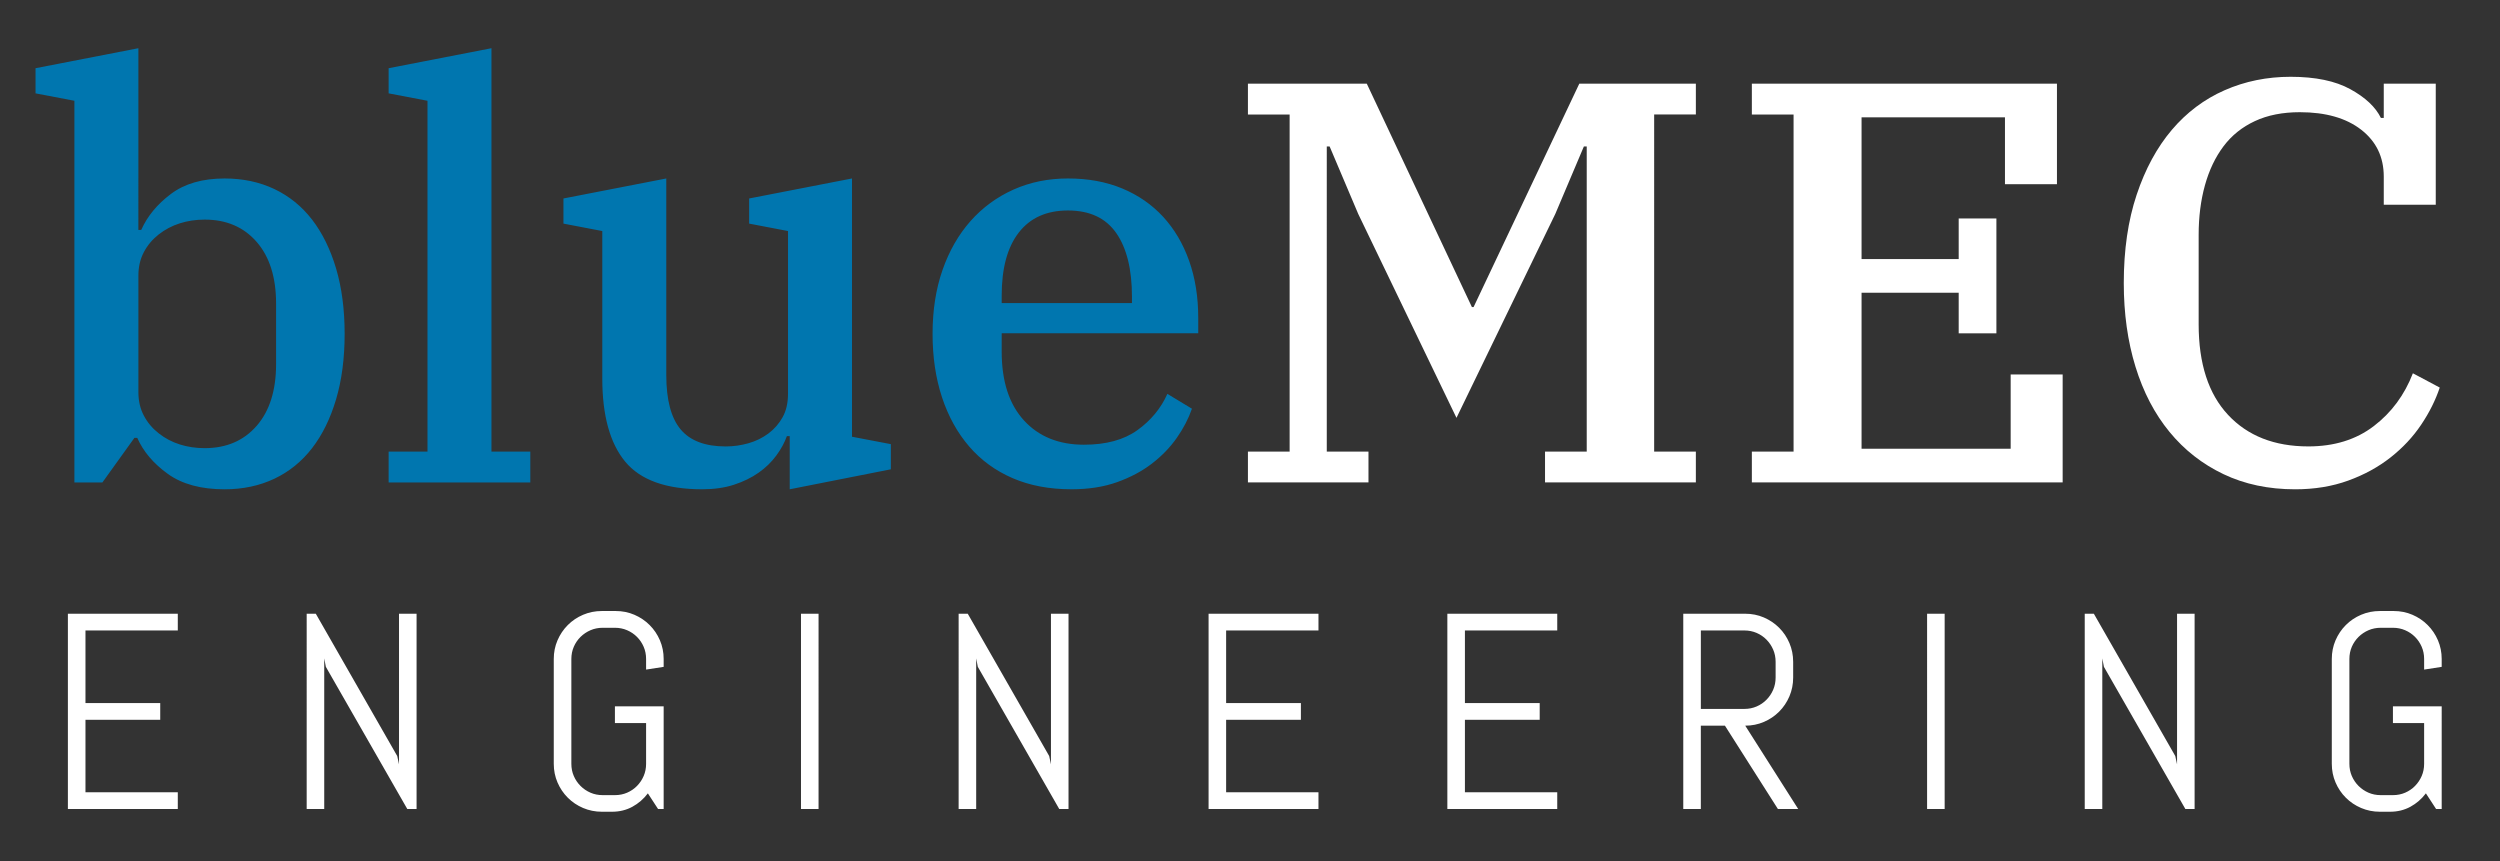 <?xml version="1.0" encoding="UTF-8"?>
<!-- Generator: Adobe Illustrator 24.1.1, SVG Export Plug-In . SVG Version: 6.00 Build 0)  -->
<svg xmlns="http://www.w3.org/2000/svg" xmlns:xlink="http://www.w3.org/1999/xlink" version="1.1" x="0px" y="0px" viewBox="0 0 1477.11 508.88" style="enable-background:new 0 0 1477.11 508.88;" xml:space="preserve">
<rect x="0" y="0" width="1477.11" height="508.88" fill="#333333" stroke="none"/>
<style type="text/css">
	.st0{clip-path:url(#SVGID_2_);fill:#FFFFFF;}
	.st1{clip-path:url(#SVGID_2_);fill:#0076AF;}
</style>
<g id="Layer_1">
	<g>
		<defs>
			<rect id="SVGID_1_" x="21" y="28.48" width="1421.67" height="451.13"></rect>
		</defs>
		<clipPath id="SVGID_2_">
			<use xlink:href="#SVGID_1_" style="overflow:visible;"></use>
		</clipPath>
		<path class="st0" d="M1387.49,283.93c9.46-3.44,17.78-8,24.98-13.68c7.2-5.67,13.22-12.1,18.06-19.31    c4.84-7.2,8.49-14.51,10.98-21.95l-15.87-8.44c-4.96,12.83-12.66,23.24-23.12,31.22c-10.47,8-23.35,11.99-38.65,11.99    c-20.03,0-35.84-6.21-47.43-18.63c-11.6-12.42-17.38-30.26-17.38-53.52v-52.84c0-10.61,1.23-20.37,3.71-29.3    c2.48-8.92,6.13-16.59,10.97-23.03c4.84-6.44,11.02-11.4,18.57-14.9c7.54-3.51,16.37-5.25,26.5-5.25c15.3,0,27.4,3.45,36.29,10.36    c8.88,6.91,13.33,16.13,13.33,27.69v16.64h30.72V49.42h-30.72v20.26h-1.69c-3.15-6.43-9.17-12.1-18.06-16.98    c-8.89-4.89-20.65-7.33-35.28-7.33c-13.96,0-26.95,2.65-38.99,7.94c-12.04,5.29-22.45,13.11-31.23,23.46    c-8.77,10.36-15.7,23.12-20.76,38.32c-5.07,15.19-7.6,32.57-7.6,52.15c0,18.01,2.31,34.49,6.92,49.45    c4.6,14.97,11.31,27.8,20.08,38.48c8.77,10.69,19.41,19.02,31.9,24.98c12.49,5.96,26.61,8.95,42.37,8.95    C1367.58,289.1,1378.05,287.37,1387.49,283.93 M1035.07,285.04h183.64v-63.8h-30.72v43.89h-88.1v-92.16h57.39v23.97h22.28v-67.86    h-22.28v23.97h-57.39V69.33h84.73v39.5h30.72V49.42h-180.27v18.23h24.65v199.17h-24.65V285.04z M737.33,285.04h71.23v-18.23    h-24.64V86.55h1.69l16.88,39.83l58.06,120.51l58.4-120.51l16.87-39.83h1.69v180.26h-24.64v18.23h89.12v-18.23h-24.64V67.65h24.64    V49.42h-68.86l-62.46,131.99h-1.01L807.55,49.42h-70.22v18.23h24.64v199.17h-24.64V285.04z"></path>
		<path class="st1" d="M591.84,174.66c0-16.21,3.38-28.64,10.13-37.3c6.75-8.66,16.42-13,29.03-13c12.83,0,22.33,4.45,28.53,13.34    c6.19,8.89,9.28,21.44,9.28,37.64v3.72h-76.97V174.66z M660.03,284.87c7.87-2.81,14.73-6.46,20.59-10.97    c5.85-4.5,10.74-9.56,14.68-15.19c3.94-5.62,6.92-11.36,8.95-17.22l-14.51-8.77c-3.83,8.55-9.74,15.7-17.72,21.44    c-7.99,5.73-18.51,8.6-31.56,8.6c-14.86,0-26.68-4.78-35.45-14.34c-8.77-9.57-13.17-23.12-13.17-40.68v-10.81h116.13v-9.11    c0-12.37-1.8-23.63-5.4-33.76c-3.6-10.13-8.73-18.79-15.36-25.99c-6.64-7.2-14.69-12.77-24.14-16.71s-20.14-5.91-32.07-5.91    c-11.71,0-22.45,2.2-32.24,6.59c-9.79,4.39-18.23,10.58-25.32,18.57c-7.09,7.99-12.61,17.61-16.54,28.86    c-3.94,11.25-5.9,23.85-5.9,37.8c0,13.73,1.86,26.22,5.57,37.47c3.72,11.26,9.06,20.93,16.04,29.04    c6.97,8.1,15.53,14.34,25.66,18.73c10.13,4.39,21.72,6.58,34.77,6.58C643.15,289.09,652.15,287.69,660.03,284.87 M433.69,286.39    c5.51-1.8,10.34-4.16,14.51-7.09c4.16-2.92,7.65-6.3,10.46-10.13c2.82-3.82,4.9-7.65,6.25-11.47h1.69v31.39l59.75-11.81v-14.86    l-22.95-4.38V105.45l-60.77,11.82v14.85l22.96,4.39v96.21c0,5.4-1.07,10.01-3.21,13.84c-2.14,3.83-4.96,7.03-8.44,9.62    c-3.5,2.59-7.43,4.5-11.82,5.74c-4.39,1.24-8.84,1.86-13.34,1.86c-12.15,0-21.05-3.38-26.67-10.13    c-5.62-6.75-8.44-17.44-8.44-32.07V105.45l-60.76,11.82v14.85l22.95,4.39v87.09c0,21.84,4.5,38.21,13.5,49.12    c9,10.92,24.19,16.37,45.57,16.37C421.93,289.09,428.17,288.19,433.69,286.39 M229.62,285.05h83.72v-18.23h-22.96V28.49    L229.62,40.3v14.86l22.96,4.38v207.27h-22.96V285.05z M106.24,262.6c-4.62-1.46-8.77-3.65-12.49-6.59    c-3.72-2.92-6.64-6.41-8.77-10.46c-2.14-4.05-3.21-8.66-3.21-13.84v-68.87c0-5.18,1.07-9.79,3.21-13.84    c2.13-4.05,5.06-7.54,8.77-10.47c3.72-2.92,7.87-5.11,12.49-6.58c4.61-1.46,9.5-2.2,14.69-2.2c12.83,0,23.06,4.39,30.71,13.17    c7.65,8.77,11.48,20.93,11.48,36.46v35.78c0,15.53-3.83,27.68-11.48,36.46c-7.65,8.77-17.89,13.17-30.71,13.17    C115.74,264.79,110.85,264.06,106.24,262.6 M162.11,282.85c8.77-4.16,16.2-10.18,22.28-18.06c6.08-7.88,10.81-17.5,14.18-28.86    c3.37-11.36,5.06-24.25,5.06-38.66c0-14.4-1.69-27.28-5.06-38.65c-3.38-11.36-8.11-20.98-14.18-28.86    c-6.08-7.87-13.5-13.89-22.28-18.06c-8.77-4.16-18.57-6.25-29.37-6.25c-13.06,0-23.63,3.04-31.73,9.12    c-8.11,6.08-13.96,13.17-17.56,21.27h-1.69V28.49L21,40.3v14.86l22.96,4.38v225.51h16.54l18.91-26.33h1.69    c3.59,8.1,9.62,15.19,18.06,21.27c8.44,6.08,19.63,9.11,33.59,9.11C143.54,289.09,153.33,287.01,162.11,282.85"></path>
		<path class="st0" d="M1442.66,417.34h-28.81v9.9h18.43v24.06c0,2.58-0.48,4.98-1.44,7.21c-0.97,2.23-2.28,4.18-3.94,5.87    c-1.66,1.69-3.61,3.01-5.83,3.98c-2.23,0.96-4.63,1.44-7.21,1.44h-7.24c-2.57,0-4.98-0.48-7.21-1.44    c-2.22-0.97-4.18-2.3-5.87-3.98c-1.69-1.69-3.01-3.65-3.98-5.87c-0.96-2.23-1.44-4.63-1.44-7.21v-61.95    c0-2.57,0.48-4.98,1.44-7.21c0.97-2.22,2.3-4.16,3.98-5.83c1.69-1.66,3.65-2.98,5.87-3.94c2.23-0.96,4.63-1.45,7.21-1.45h7.24    c2.58,0,4.98,0.49,7.21,1.45c2.23,0.96,4.17,2.28,5.83,3.94c1.66,1.66,2.97,3.61,3.94,5.83c0.96,2.23,1.44,4.63,1.44,7.21v6.27    l10.38-1.61v-4.67c0-3.91-0.74-7.59-2.21-11.02c-1.47-3.43-3.51-6.44-6.08-9.01c-2.57-2.58-5.58-4.6-9.01-6.08    c-3.43-1.47-7.11-2.21-11.02-2.21h-8.21c-3.91,0-7.6,0.74-11.06,2.21c-3.46,1.47-6.48,3.5-9.05,6.08    c-2.57,2.57-4.6,5.58-6.08,9.01c-1.47,3.43-2.21,7.11-2.21,11.02v61.95c0,3.92,0.74,7.59,2.21,11.02c1.47,3.43,3.5,6.44,6.08,9.01    c2.57,2.58,5.59,4.6,9.05,6.08c3.47,1.47,7.15,2.21,11.06,2.21h6.04c4.4,0,8.39-0.98,11.99-2.93c3.59-1.96,6.65-4.6,9.17-7.93    l6.03,9.25h3.3V417.34z M1296.67,478V362.62h-10.37v88.99l-1.05-4.91l-48.11-84.08h-5.39V478h10.38v-88.99l0.96,4.99l48.12,84    H1296.67z M1148.99,362.62h-10.38V478h10.38V362.62z M1049.11,400.36c0,2.57-0.49,4.97-1.45,7.2s-2.28,4.19-3.94,5.87    c-1.66,1.69-3.61,3.02-5.83,3.98c-2.23,0.96-4.63,1.45-7.2,1.45h-25.75v-46.35h25.75c2.57,0,4.97,0.49,7.2,1.45    c2.23,0.96,4.17,2.29,5.83,3.98c1.66,1.69,2.98,3.65,3.94,5.87s1.45,4.63,1.45,7.2V400.36z M1062.46,478l-31.3-49.24    c3.92,0,7.59-0.74,11.02-2.21c3.43-1.47,6.44-3.51,9.01-6.08c2.58-2.57,4.6-5.59,6.08-9.05c1.47-3.47,2.21-7.15,2.21-11.06v-9.34    c0-3.91-0.74-7.6-2.21-11.06c-1.47-3.46-3.5-6.48-6.08-9.05c-2.57-2.57-5.58-4.59-9.01-6.08c-3.43-1.47-7.1-2.21-11.02-2.21    h-36.61V478h10.38v-49.24h14.24l31.3,49.24H1062.46z M920.09,478v-9.9h-54.55V425.3h44.18v-9.9h-44.18v-42.89h54.55v-9.9h-64.93    V478H920.09z M779.01,478v-9.9h-54.56V425.3h44.18v-9.9h-44.18v-42.89h54.56v-9.9h-64.93V478H779.01z M631.33,478V362.62h-10.38    v88.99l-1.04-4.91l-48.12-84.08h-5.39V478h10.37v-88.99l0.97,4.99l48.11,84H631.33z M483.64,362.62h-10.38V478h10.38V362.62z     M392.12,417.34h-28.8v9.9h18.42v24.06c0,2.58-0.48,4.98-1.44,7.21c-0.96,2.23-2.28,4.18-3.94,5.87    c-1.66,1.69-3.61,3.01-5.83,3.98c-2.23,0.96-4.63,1.44-7.2,1.44h-7.25c-2.57,0-4.98-0.48-7.2-1.44c-2.23-0.97-4.19-2.3-5.87-3.98    c-1.69-1.69-3.02-3.65-3.98-5.87c-0.97-2.23-1.45-4.63-1.45-7.21v-61.95c0-2.57,0.48-4.98,1.45-7.21    c0.96-2.22,2.29-4.16,3.98-5.83c1.69-1.66,3.65-2.98,5.87-3.94c2.22-0.96,4.63-1.45,7.2-1.45h7.25c2.57,0,4.97,0.49,7.2,1.45    c2.23,0.96,4.17,2.28,5.83,3.94c1.66,1.66,2.98,3.61,3.94,5.83c0.96,2.23,1.44,4.63,1.44,7.21v6.27l10.38-1.61v-4.67    c0-3.91-0.74-7.59-2.21-11.02s-3.5-6.44-6.08-9.01c-2.57-2.58-5.58-4.6-9.01-6.08s-7.11-2.21-11.02-2.21h-8.21    c-3.91,0-7.6,0.74-11.06,2.21c-3.46,1.47-6.48,3.5-9.05,6.08c-2.57,2.57-4.6,5.58-6.08,9.01s-2.21,7.11-2.21,11.02v61.95    c0,3.92,0.74,7.59,2.21,11.02s3.51,6.44,6.08,9.01c2.57,2.58,5.59,4.6,9.05,6.08c3.47,1.47,7.15,2.21,11.06,2.21h6.04    c4.4,0,8.4-0.98,11.99-2.93c3.59-1.96,6.65-4.6,9.17-7.93l6.03,9.25h3.3V417.34z M246.13,478V362.62h-10.38v88.99l-1.05-4.91    l-48.11-84.08h-5.39V478h10.37v-88.99l0.96,4.99l48.12,84H246.13z M105.05,478v-9.9H50.5V425.3h44.17v-9.9H50.5v-42.89h54.55v-9.9    H40.11V478H105.05z"></path>
	</g>
</g>
<g id="Layer_2">
</g>
</svg>
